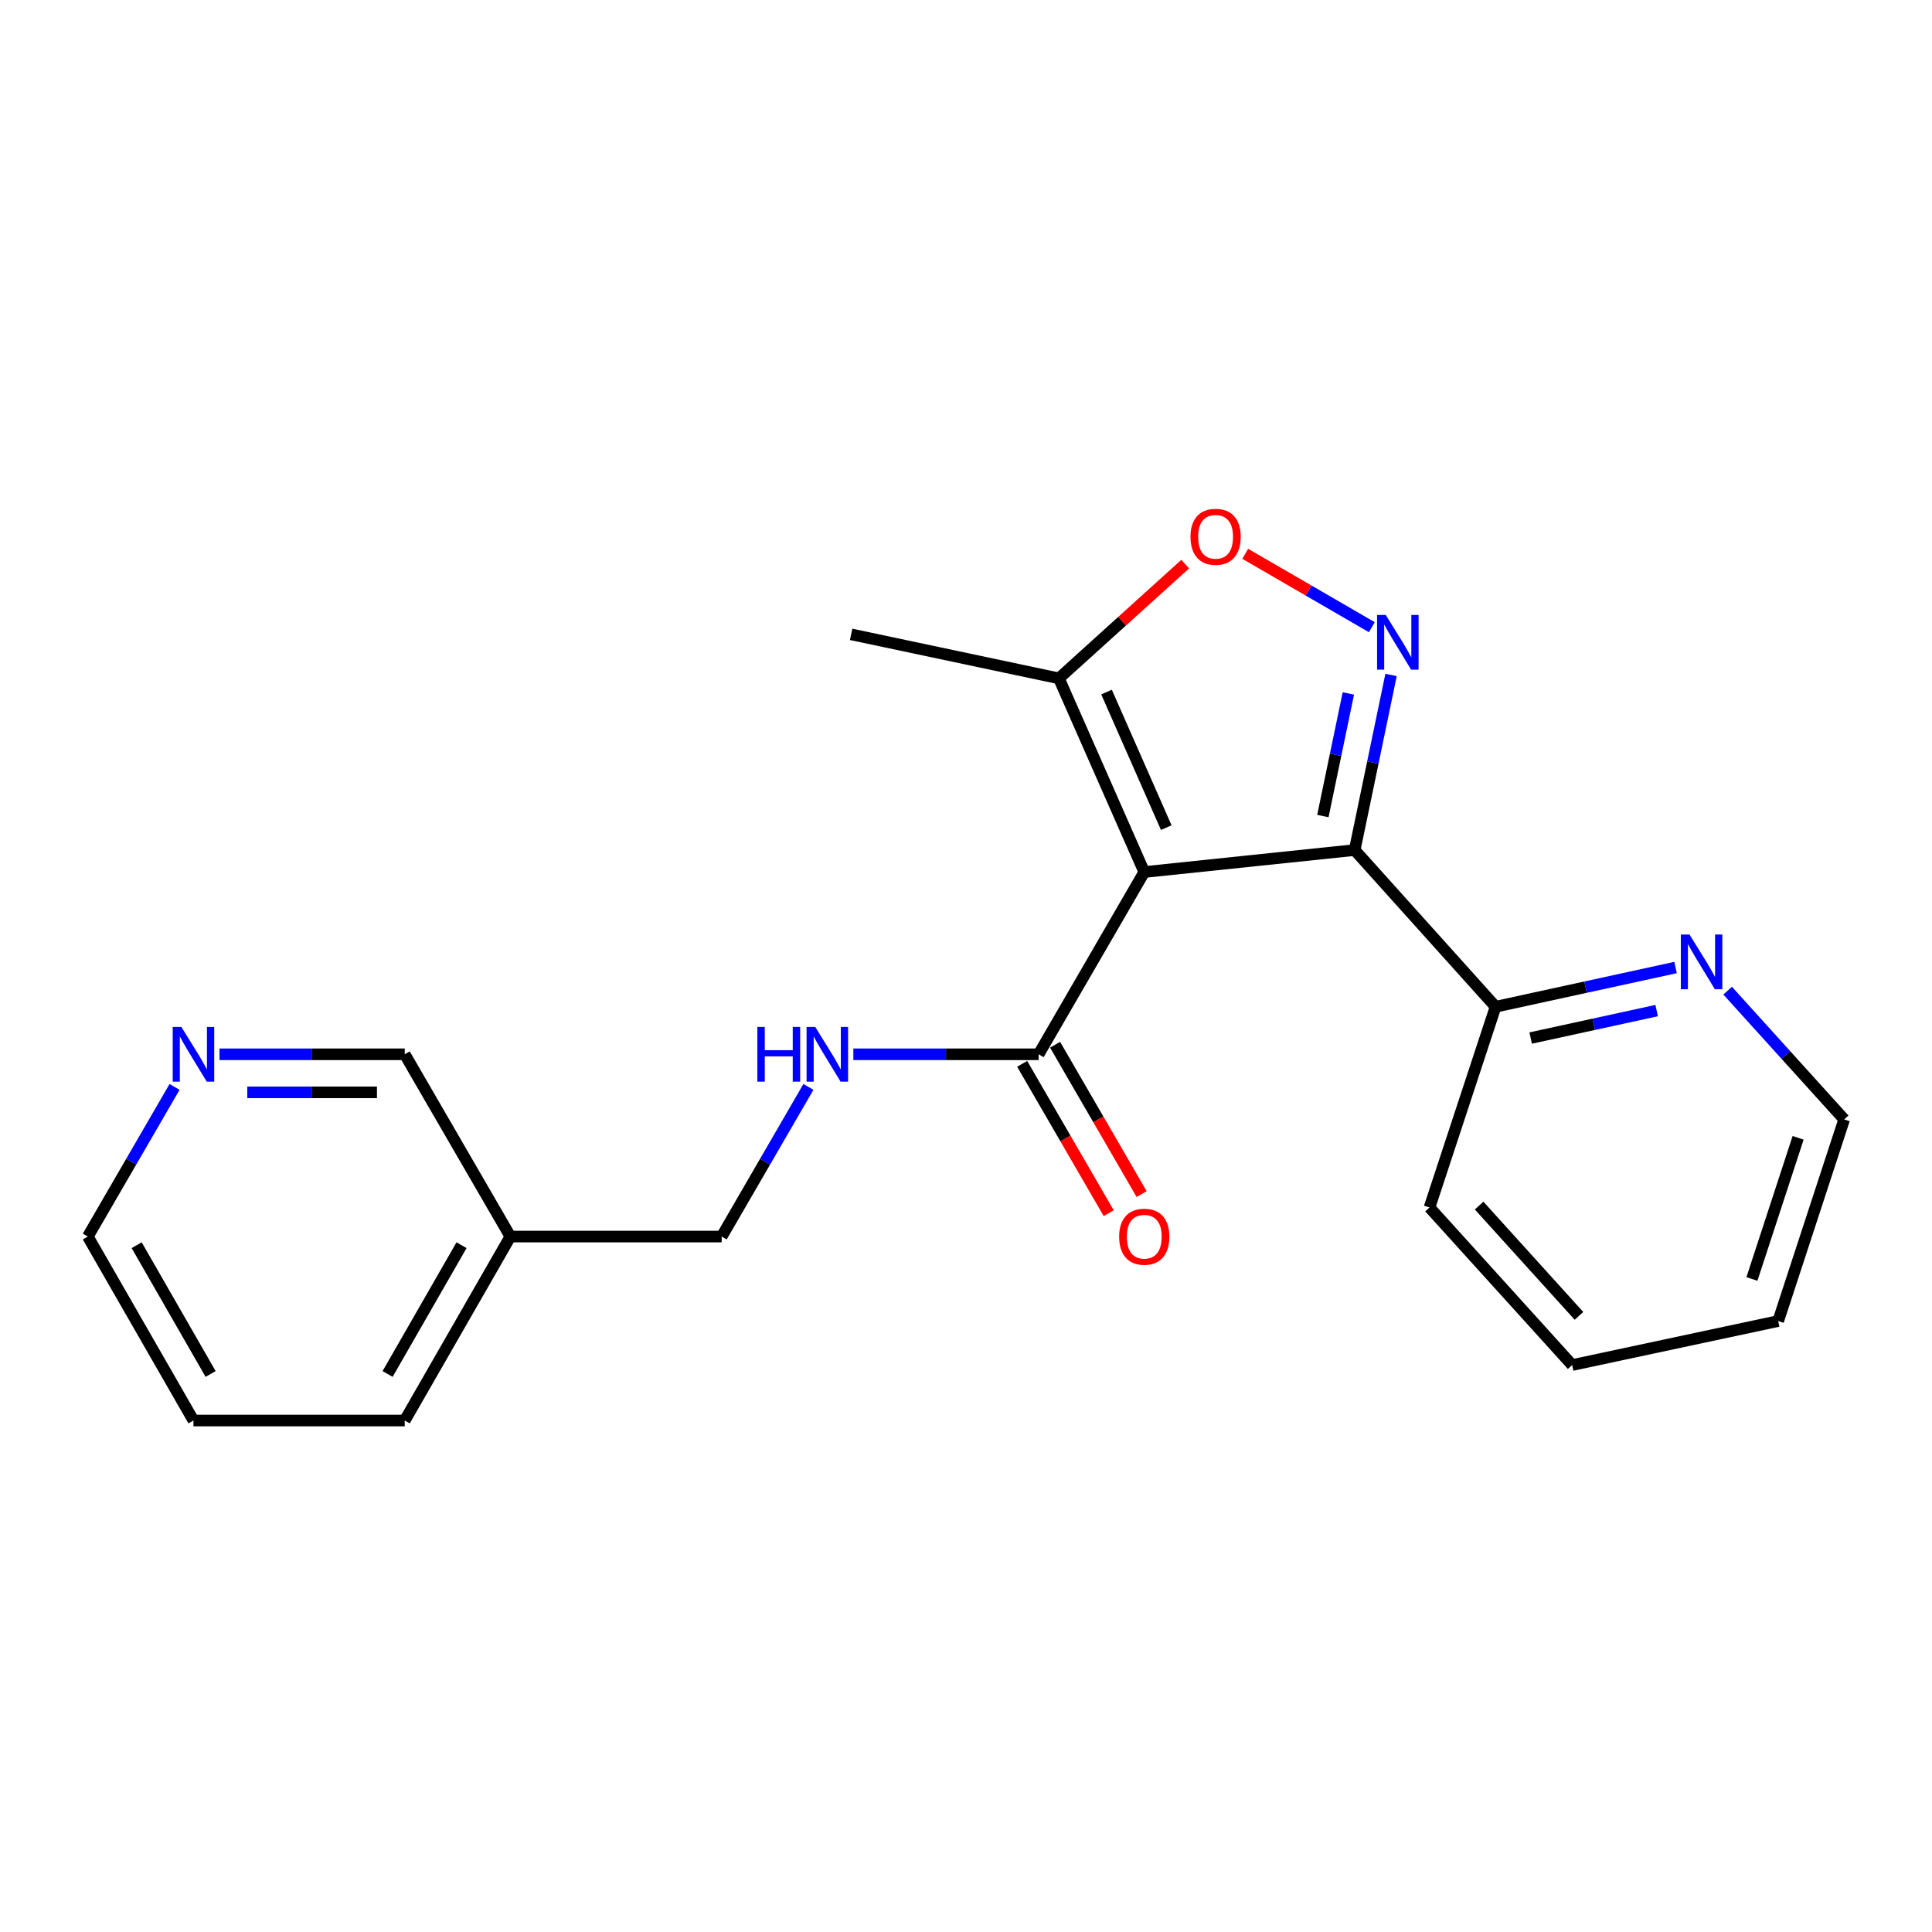 <?xml version='1.0' encoding='iso-8859-1'?>
<svg version='1.1' baseProfile='full'
              xmlns='http://www.w3.org/2000/svg'
                      xmlns:rdkit='http://www.rdkit.org/xml'
                      xmlns:xlink='http://www.w3.org/1999/xlink'
                  xml:space='preserve'
width='1000px' height='1000px' viewBox='0 0 1000 1000'>
<!-- END OF HEADER -->
<rect style='opacity:1.0;fill:#FFFFFF;stroke:none' width='1000' height='1000' x='0' y='0'> </rect>
<path class='bond-0' d='M 592.268,451.365 L 701.178,439.986' style='fill:none;fill-rule:evenodd;stroke:#000000;stroke-width:6px;stroke-linecap:butt;stroke-linejoin:miter;stroke-opacity:1' />
<path class='bond-3' d='M 592.268,451.365 L 537.594,545.701' style='fill:none;fill-rule:evenodd;stroke:#000000;stroke-width:6px;stroke-linecap:butt;stroke-linejoin:miter;stroke-opacity:1' />
<path class='bond-4' d='M 592.268,451.365 L 548.087,351.121' style='fill:none;fill-rule:evenodd;stroke:#000000;stroke-width:6px;stroke-linecap:butt;stroke-linejoin:miter;stroke-opacity:1' />
<path class='bond-4' d='M 603.663,428.386 L 572.736,358.215' style='fill:none;fill-rule:evenodd;stroke:#000000;stroke-width:6px;stroke-linecap:butt;stroke-linejoin:miter;stroke-opacity:1' />
<path class='bond-1' d='M 701.178,439.986 L 710.593,394.668' style='fill:none;fill-rule:evenodd;stroke:#000000;stroke-width:6px;stroke-linecap:butt;stroke-linejoin:miter;stroke-opacity:1' />
<path class='bond-1' d='M 710.593,394.668 L 720.008,349.35' style='fill:none;fill-rule:evenodd;stroke:#0000FF;stroke-width:6px;stroke-linecap:butt;stroke-linejoin:miter;stroke-opacity:1' />
<path class='bond-1' d='M 684.72,422.385 L 691.31,390.662' style='fill:none;fill-rule:evenodd;stroke:#000000;stroke-width:6px;stroke-linecap:butt;stroke-linejoin:miter;stroke-opacity:1' />
<path class='bond-1' d='M 691.31,390.662 L 697.901,358.939' style='fill:none;fill-rule:evenodd;stroke:#0000FF;stroke-width:6px;stroke-linecap:butt;stroke-linejoin:miter;stroke-opacity:1' />
<path class='bond-6' d='M 701.178,439.986 L 774.102,521.094' style='fill:none;fill-rule:evenodd;stroke:#000000;stroke-width:6px;stroke-linecap:butt;stroke-linejoin:miter;stroke-opacity:1' />
<path class='bond-21' d='M 710.054,324.637 L 677.293,305.644' style='fill:none;fill-rule:evenodd;stroke:#0000FF;stroke-width:6px;stroke-linecap:butt;stroke-linejoin:miter;stroke-opacity:1' />
<path class='bond-21' d='M 677.293,305.644 L 644.532,286.651' style='fill:none;fill-rule:evenodd;stroke:#FF0000;stroke-width:6px;stroke-linecap:butt;stroke-linejoin:miter;stroke-opacity:1' />
<path class='bond-2' d='M 613.461,291.991 L 580.774,321.556' style='fill:none;fill-rule:evenodd;stroke:#FF0000;stroke-width:6px;stroke-linecap:butt;stroke-linejoin:miter;stroke-opacity:1' />
<path class='bond-2' d='M 580.774,321.556 L 548.087,351.121' style='fill:none;fill-rule:evenodd;stroke:#000000;stroke-width:6px;stroke-linecap:butt;stroke-linejoin:miter;stroke-opacity:1' />
<path class='bond-5' d='M 537.594,545.701 L 489.647,545.701' style='fill:none;fill-rule:evenodd;stroke:#000000;stroke-width:6px;stroke-linecap:butt;stroke-linejoin:miter;stroke-opacity:1' />
<path class='bond-5' d='M 489.647,545.701 L 441.699,545.701' style='fill:none;fill-rule:evenodd;stroke:#0000FF;stroke-width:6px;stroke-linecap:butt;stroke-linejoin:miter;stroke-opacity:1' />
<path class='bond-8' d='M 529.075,550.639 L 551.472,589.284' style='fill:none;fill-rule:evenodd;stroke:#000000;stroke-width:6px;stroke-linecap:butt;stroke-linejoin:miter;stroke-opacity:1' />
<path class='bond-8' d='M 551.472,589.284 L 573.869,627.929' style='fill:none;fill-rule:evenodd;stroke:#FF0000;stroke-width:6px;stroke-linecap:butt;stroke-linejoin:miter;stroke-opacity:1' />
<path class='bond-8' d='M 546.114,540.763 L 568.511,579.408' style='fill:none;fill-rule:evenodd;stroke:#000000;stroke-width:6px;stroke-linecap:butt;stroke-linejoin:miter;stroke-opacity:1' />
<path class='bond-8' d='M 568.511,579.408 L 590.909,618.053' style='fill:none;fill-rule:evenodd;stroke:#FF0000;stroke-width:6px;stroke-linecap:butt;stroke-linejoin:miter;stroke-opacity:1' />
<path class='bond-13' d='M 548.087,351.121 L 440.545,328.341' style='fill:none;fill-rule:evenodd;stroke:#000000;stroke-width:6px;stroke-linecap:butt;stroke-linejoin:miter;stroke-opacity:1' />
<path class='bond-11' d='M 418.437,562.587 L 395.989,601.312' style='fill:none;fill-rule:evenodd;stroke:#0000FF;stroke-width:6px;stroke-linecap:butt;stroke-linejoin:miter;stroke-opacity:1' />
<path class='bond-11' d='M 395.989,601.312 L 373.54,640.037' style='fill:none;fill-rule:evenodd;stroke:#000000;stroke-width:6px;stroke-linecap:butt;stroke-linejoin:miter;stroke-opacity:1' />
<path class='bond-7' d='M 774.102,521.094 L 820.684,510.942' style='fill:none;fill-rule:evenodd;stroke:#000000;stroke-width:6px;stroke-linecap:butt;stroke-linejoin:miter;stroke-opacity:1' />
<path class='bond-7' d='M 820.684,510.942 L 867.267,500.79' style='fill:none;fill-rule:evenodd;stroke:#0000FF;stroke-width:6px;stroke-linecap:butt;stroke-linejoin:miter;stroke-opacity:1' />
<path class='bond-7' d='M 792.27,537.291 L 824.878,530.184' style='fill:none;fill-rule:evenodd;stroke:#000000;stroke-width:6px;stroke-linecap:butt;stroke-linejoin:miter;stroke-opacity:1' />
<path class='bond-7' d='M 824.878,530.184 L 857.486,523.078' style='fill:none;fill-rule:evenodd;stroke:#0000FF;stroke-width:6px;stroke-linecap:butt;stroke-linejoin:miter;stroke-opacity:1' />
<path class='bond-16' d='M 774.102,521.094 L 739.91,624.992' style='fill:none;fill-rule:evenodd;stroke:#000000;stroke-width:6px;stroke-linecap:butt;stroke-linejoin:miter;stroke-opacity:1' />
<path class='bond-14' d='M 894.225,512.76 L 924.385,546.086' style='fill:none;fill-rule:evenodd;stroke:#0000FF;stroke-width:6px;stroke-linecap:butt;stroke-linejoin:miter;stroke-opacity:1' />
<path class='bond-14' d='M 924.385,546.086 L 954.545,579.411' style='fill:none;fill-rule:evenodd;stroke:#000000;stroke-width:6px;stroke-linecap:butt;stroke-linejoin:miter;stroke-opacity:1' />
<path class='bond-9' d='M 113.613,545.701 L 161.555,545.701' style='fill:none;fill-rule:evenodd;stroke:#0000FF;stroke-width:6px;stroke-linecap:butt;stroke-linejoin:miter;stroke-opacity:1' />
<path class='bond-9' d='M 161.555,545.701 L 209.497,545.701' style='fill:none;fill-rule:evenodd;stroke:#000000;stroke-width:6px;stroke-linecap:butt;stroke-linejoin:miter;stroke-opacity:1' />
<path class='bond-9' d='M 127.996,565.395 L 161.555,565.395' style='fill:none;fill-rule:evenodd;stroke:#0000FF;stroke-width:6px;stroke-linecap:butt;stroke-linejoin:miter;stroke-opacity:1' />
<path class='bond-9' d='M 161.555,565.395 L 195.115,565.395' style='fill:none;fill-rule:evenodd;stroke:#000000;stroke-width:6px;stroke-linecap:butt;stroke-linejoin:miter;stroke-opacity:1' />
<path class='bond-23' d='M 90.351,562.587 L 67.903,601.312' style='fill:none;fill-rule:evenodd;stroke:#0000FF;stroke-width:6px;stroke-linecap:butt;stroke-linejoin:miter;stroke-opacity:1' />
<path class='bond-23' d='M 67.903,601.312 L 45.455,640.037' style='fill:none;fill-rule:evenodd;stroke:#000000;stroke-width:6px;stroke-linecap:butt;stroke-linejoin:miter;stroke-opacity:1' />
<path class='bond-10' d='M 264.171,640.037 L 373.54,640.037' style='fill:none;fill-rule:evenodd;stroke:#000000;stroke-width:6px;stroke-linecap:butt;stroke-linejoin:miter;stroke-opacity:1' />
<path class='bond-12' d='M 264.171,640.037 L 209.497,545.701' style='fill:none;fill-rule:evenodd;stroke:#000000;stroke-width:6px;stroke-linecap:butt;stroke-linejoin:miter;stroke-opacity:1' />
<path class='bond-17' d='M 264.171,640.037 L 209.497,735.259' style='fill:none;fill-rule:evenodd;stroke:#000000;stroke-width:6px;stroke-linecap:butt;stroke-linejoin:miter;stroke-opacity:1' />
<path class='bond-17' d='M 238.891,644.514 L 200.619,711.169' style='fill:none;fill-rule:evenodd;stroke:#000000;stroke-width:6px;stroke-linecap:butt;stroke-linejoin:miter;stroke-opacity:1' />
<path class='bond-22' d='M 954.545,579.411 L 920.387,683.769' style='fill:none;fill-rule:evenodd;stroke:#000000;stroke-width:6px;stroke-linecap:butt;stroke-linejoin:miter;stroke-opacity:1' />
<path class='bond-22' d='M 930.704,588.938 L 906.793,661.989' style='fill:none;fill-rule:evenodd;stroke:#000000;stroke-width:6px;stroke-linecap:butt;stroke-linejoin:miter;stroke-opacity:1' />
<path class='bond-15' d='M 45.455,640.037 L 100.139,735.259' style='fill:none;fill-rule:evenodd;stroke:#000000;stroke-width:6px;stroke-linecap:butt;stroke-linejoin:miter;stroke-opacity:1' />
<path class='bond-15' d='M 70.736,644.512 L 109.015,711.168' style='fill:none;fill-rule:evenodd;stroke:#000000;stroke-width:6px;stroke-linecap:butt;stroke-linejoin:miter;stroke-opacity:1' />
<path class='bond-20' d='M 739.91,624.992 L 813.753,706.549' style='fill:none;fill-rule:evenodd;stroke:#000000;stroke-width:6px;stroke-linecap:butt;stroke-linejoin:miter;stroke-opacity:1' />
<path class='bond-20' d='M 765.586,624.007 L 817.276,681.097' style='fill:none;fill-rule:evenodd;stroke:#000000;stroke-width:6px;stroke-linecap:butt;stroke-linejoin:miter;stroke-opacity:1' />
<path class='bond-18' d='M 209.497,735.259 L 100.139,735.259' style='fill:none;fill-rule:evenodd;stroke:#000000;stroke-width:6px;stroke-linecap:butt;stroke-linejoin:miter;stroke-opacity:1' />
<path class='bond-19' d='M 920.387,683.769 L 813.753,706.549' style='fill:none;fill-rule:evenodd;stroke:#000000;stroke-width:6px;stroke-linecap:butt;stroke-linejoin:miter;stroke-opacity:1' />
<path  class='atom-2' d='M 717.26 318.284
L 726.54 333.284
Q 727.46 334.764, 728.94 337.444
Q 730.42 340.124, 730.5 340.284
L 730.5 318.284
L 734.26 318.284
L 734.26 346.604
L 730.38 346.604
L 720.42 330.204
Q 719.26 328.284, 718.02 326.084
Q 716.82 323.884, 716.46 323.204
L 716.46 346.604
L 712.78 346.604
L 712.78 318.284
L 717.26 318.284
' fill='#0000FF'/>
<path  class='atom-3' d='M 616.195 277.839
Q 616.195 271.039, 619.555 267.239
Q 622.915 263.439, 629.195 263.439
Q 635.475 263.439, 638.835 267.239
Q 642.195 271.039, 642.195 277.839
Q 642.195 284.719, 638.795 288.639
Q 635.395 292.519, 629.195 292.519
Q 622.955 292.519, 619.555 288.639
Q 616.195 284.759, 616.195 277.839
M 629.195 289.319
Q 633.515 289.319, 635.835 286.439
Q 638.195 283.519, 638.195 277.839
Q 638.195 272.279, 635.835 269.479
Q 633.515 266.639, 629.195 266.639
Q 624.875 266.639, 622.515 269.439
Q 620.195 272.239, 620.195 277.839
Q 620.195 283.559, 622.515 286.439
Q 624.875 289.319, 629.195 289.319
' fill='#FF0000'/>
<path  class='atom-6' d='M 392.005 531.541
L 395.845 531.541
L 395.845 543.581
L 410.325 543.581
L 410.325 531.541
L 414.165 531.541
L 414.165 559.861
L 410.325 559.861
L 410.325 546.781
L 395.845 546.781
L 395.845 559.861
L 392.005 559.861
L 392.005 531.541
' fill='#0000FF'/>
<path  class='atom-6' d='M 421.965 531.541
L 431.245 546.541
Q 432.165 548.021, 433.645 550.701
Q 435.125 553.381, 435.205 553.541
L 435.205 531.541
L 438.965 531.541
L 438.965 559.861
L 435.085 559.861
L 425.125 543.461
Q 423.965 541.541, 422.725 539.341
Q 421.525 537.141, 421.165 536.461
L 421.165 559.861
L 417.485 559.861
L 417.485 531.541
L 421.965 531.541
' fill='#0000FF'/>
<path  class='atom-8' d='M 874.475 483.695
L 883.755 498.695
Q 884.675 500.175, 886.155 502.855
Q 887.635 505.535, 887.715 505.695
L 887.715 483.695
L 891.475 483.695
L 891.475 512.015
L 887.595 512.015
L 877.635 495.615
Q 876.475 493.695, 875.235 491.495
Q 874.035 489.295, 873.675 488.615
L 873.675 512.015
L 869.995 512.015
L 869.995 483.695
L 874.475 483.695
' fill='#0000FF'/>
<path  class='atom-9' d='M 579.268 640.117
Q 579.268 633.317, 582.628 629.517
Q 585.988 625.717, 592.268 625.717
Q 598.548 625.717, 601.908 629.517
Q 605.268 633.317, 605.268 640.117
Q 605.268 646.997, 601.868 650.917
Q 598.468 654.797, 592.268 654.797
Q 586.028 654.797, 582.628 650.917
Q 579.268 647.037, 579.268 640.117
M 592.268 651.597
Q 596.588 651.597, 598.908 648.717
Q 601.268 645.797, 601.268 640.117
Q 601.268 634.557, 598.908 631.757
Q 596.588 628.917, 592.268 628.917
Q 587.948 628.917, 585.588 631.717
Q 583.268 634.517, 583.268 640.117
Q 583.268 645.837, 585.588 648.717
Q 587.948 651.597, 592.268 651.597
' fill='#FF0000'/>
<path  class='atom-10' d='M 93.879 531.541
L 103.159 546.541
Q 104.079 548.021, 105.559 550.701
Q 107.039 553.381, 107.119 553.541
L 107.119 531.541
L 110.879 531.541
L 110.879 559.861
L 106.999 559.861
L 97.039 543.461
Q 95.879 541.541, 94.639 539.341
Q 93.439 537.141, 93.079 536.461
L 93.079 559.861
L 89.399 559.861
L 89.399 531.541
L 93.879 531.541
' fill='#0000FF'/>
</svg>
